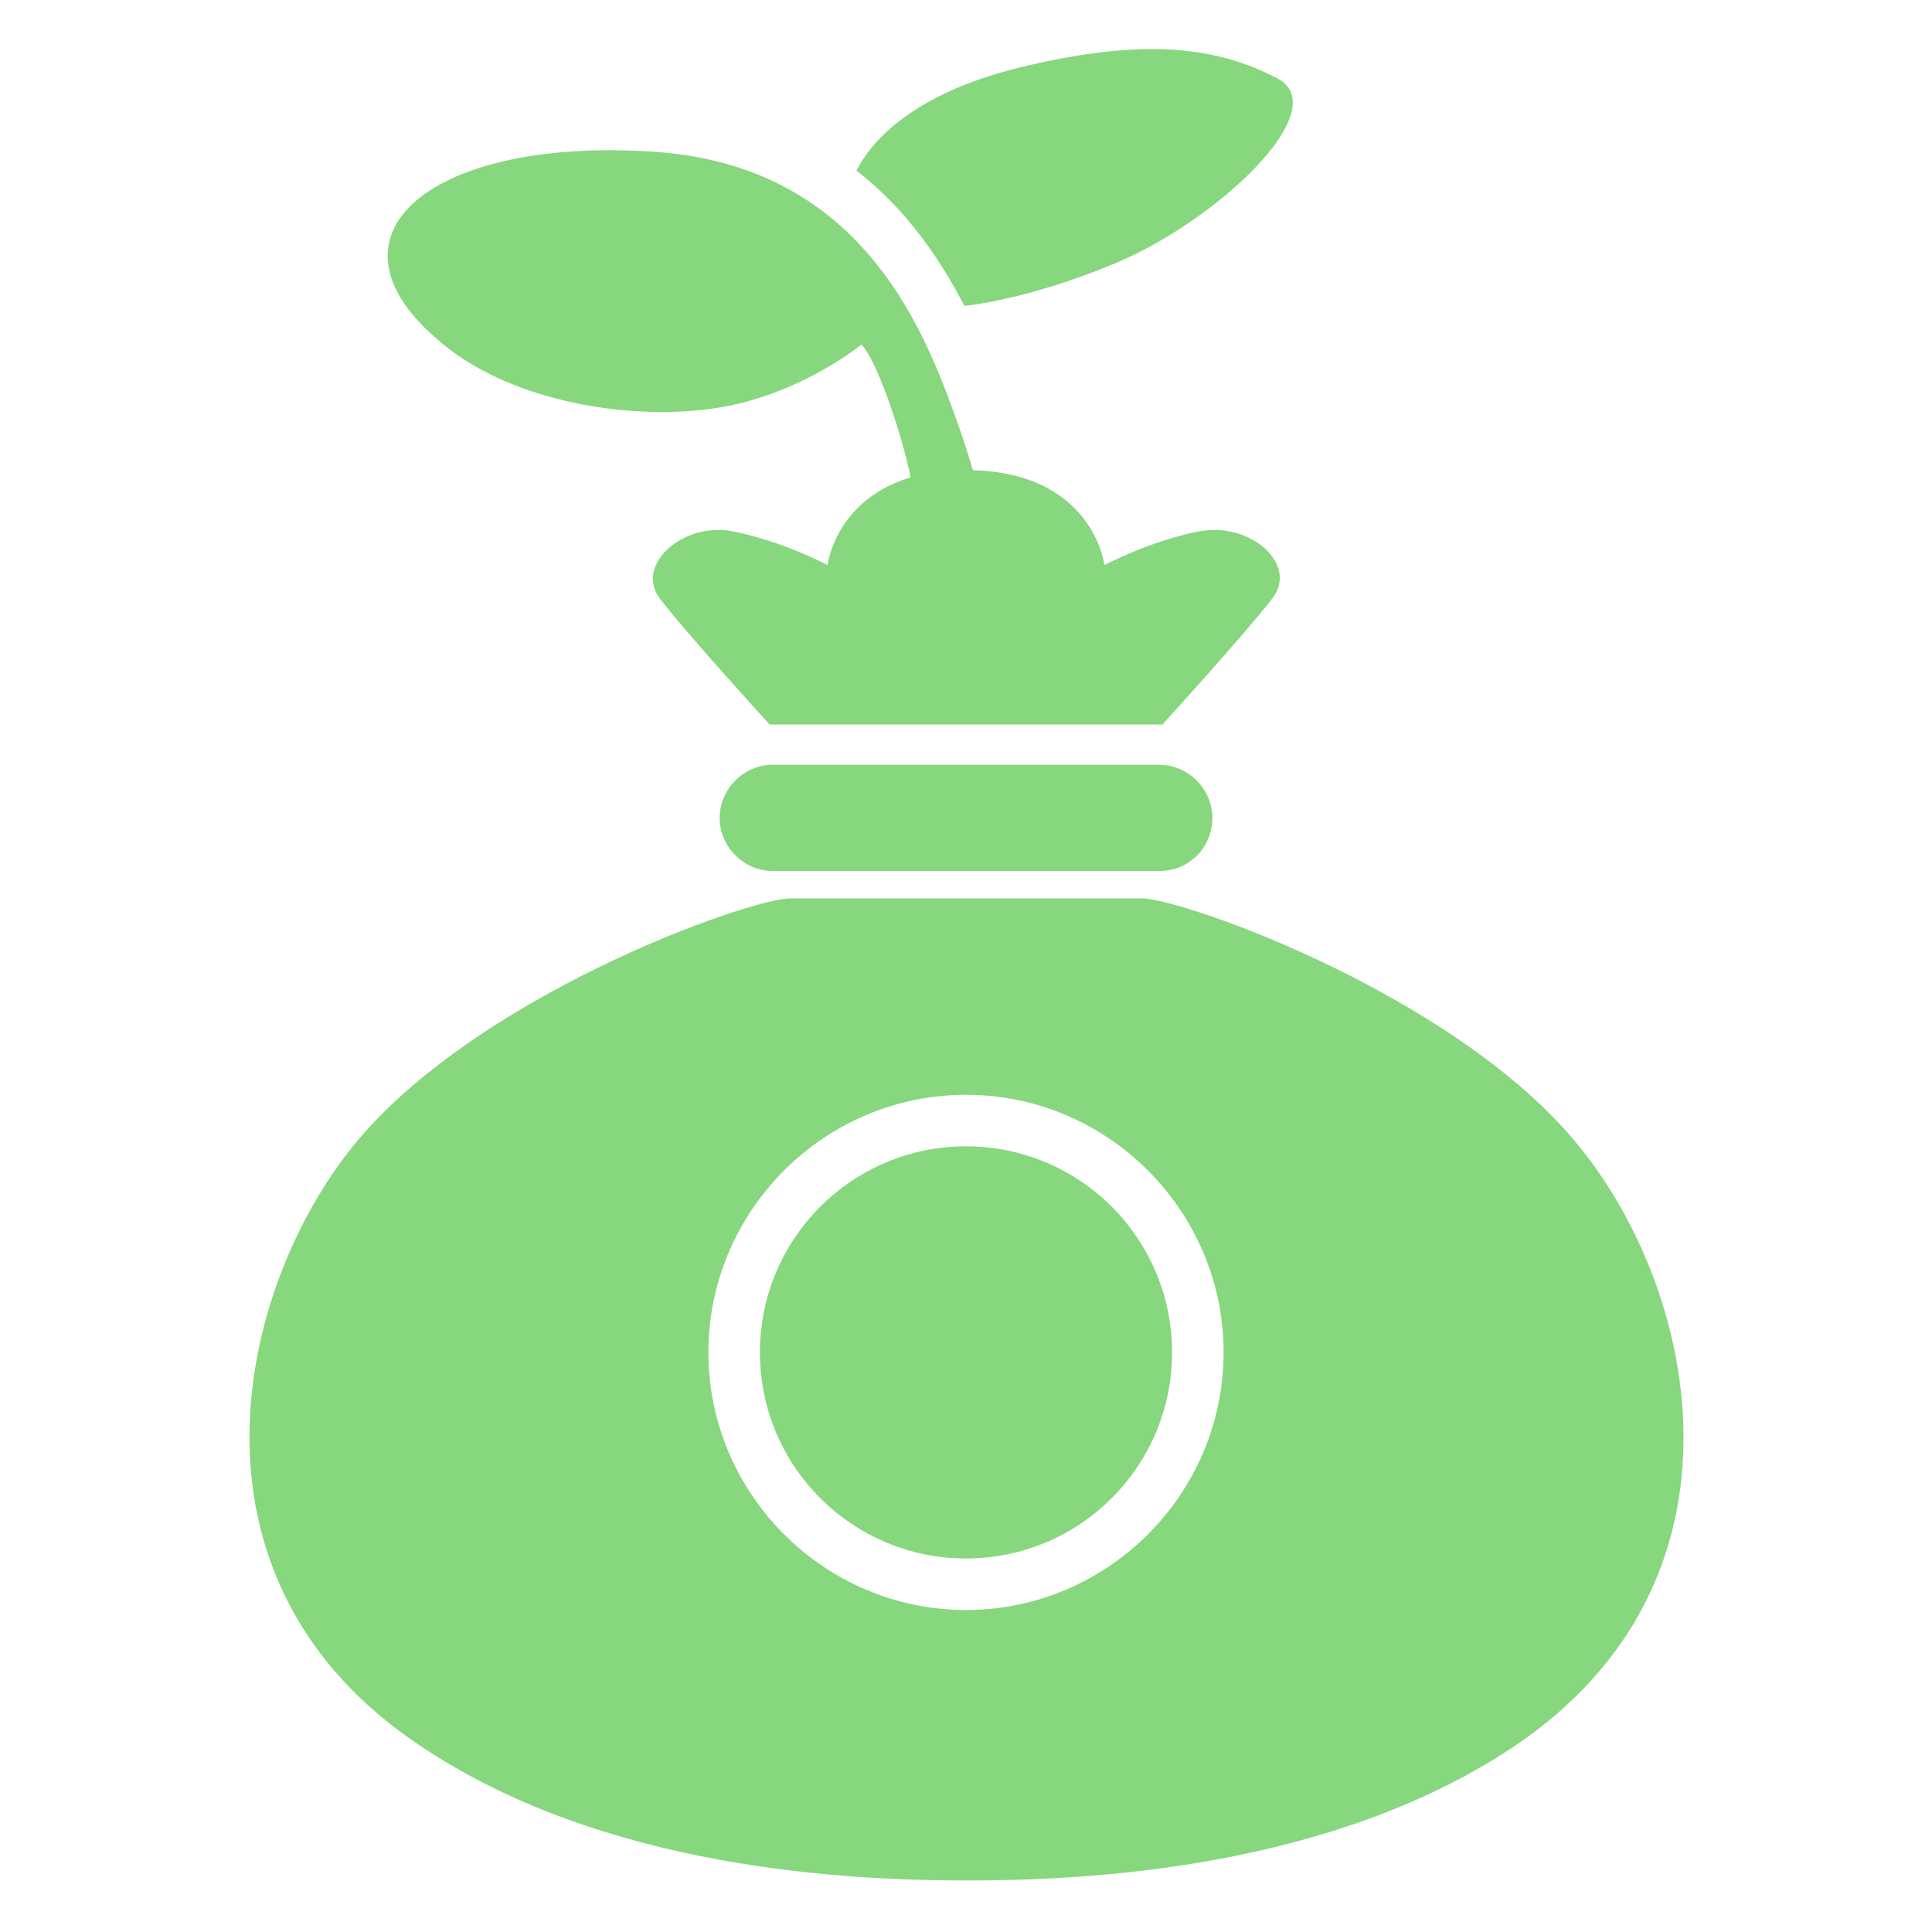 <?xml version="1.0" encoding="utf-8"?>
<!-- Generator: Adobe Illustrator 27.9.4, SVG Export Plug-In . SVG Version: 9.03 Build 54784)  -->
<svg version="1.1" xmlns="http://www.w3.org/2000/svg" xmlns:xlink="http://www.w3.org/1999/xlink" x="0px" y="0px"
	 viewBox="0 0 120 120" style="enable-background:new 0 0 120 120;" xml:space="preserve">
<style type="text/css">
	.st0{fill:#87D77E;}
	.st1{display:none;}
	.st2{display:inline;}
	.st3{fill:#61BEB4;}
</style>
<g id="レイヤー_1">
	<g>
		<path class="st0" d="M72,54.1H48c-1.8,0-3.3-1.5-3.3-3.3v0c0-1.8,1.5-3.3,3.3-3.3H72c1.8,0,3.3,1.5,3.3,3.3v0
			C75.3,52.6,73.9,54.1,72,54.1z"/>
		<path class="st0" d="M74.5,33c-3.1,0.6-5.9,2.1-5.9,2.1s-0.7-5.9-8.6-5.9c-7.9,0-8.6,5.9-8.6,5.9s-2.8-1.5-5.9-2.1
			c-3.1-0.6-6.1,2.1-4.5,4.2c1.6,2.1,6.8,7.8,6.8,7.8H60h12.2c0,0,5.2-5.7,6.8-7.8C80.7,35.1,77.7,32.4,74.5,33z"/>
		<path class="st0" d="M60.4,36.1c1.4-1,1-4.2-0.7-9.2c-2-5.6-5.7-16.8-19.5-17.5c-13.8-0.8-21,5.5-12.4,12.2
			c4.2,3.3,11.1,4.5,16.3,3.8c5.4-0.7,9.4-4,9.4-4s0.8,0.6,2.2,5c1.4,4.4,1.2,6.6,2,8.8C58.2,36.5,59.7,36.6,60.4,36.1z"/>
		<path class="st0" d="M79.4,4.9c-3.8-2-8.3-2.6-16.1-0.7c-6.9,1.7-9.3,4.8-10.1,6.4c3.1,2.4,5.2,5.5,6.7,8.4
			c1.8-0.2,5.2-0.9,9.5-2.7C75.9,13.5,82.8,6.8,79.4,4.9z"/>
		<path class="st0" d="M98.4,71.6C91,62,73.5,55.8,70.9,55.8c-2.6,0-10.9,0-10.9,0s-8.3,0-10.9,0S29,62,21.6,71.6
			c-7.1,9.2-10.7,26.8,4.6,36.9c11.4,7.6,26.4,8.3,33.9,8.3c7.4,0,22.5-0.7,33.9-8.3C109.1,98.4,105.6,80.8,98.4,71.6z M60,100
			c-8.8,0-16-7.2-16-16s7.2-16,16-16s16,7.2,16,16S68.8,100,60,100z"/>
		<circle class="st0" cx="60" cy="84" r="12.8"/>
	</g>
</g>
<g id="レイヤー_2" class="st1">
	<g class="st2">
		<path class="st3" d="M68.4,32.2c-2.9-2-7-4-11.3-4s-8.3,1.9-11.3,4s-4.1,3.6-4.1,3.6l5,6.4c0,0,1.8-1.6,4.8-2.7
			c2.5-0.9,5-1.1,5.6-1.1c0.6,0,3.1,0.2,5.6,1.1c3,1.1,4.8,2.7,4.8,2.7l5-6.4C72.6,35.9,71.4,34.3,68.4,32.2z"/>
		<path class="st3" d="M116.2,96.1c-1.7-3.3-3.1-5.7-4.1-7.1c3.8-3.3,6.3-8.2,6.3-13.7c0-10-8.1-18.1-18.1-18.1
			c-10,0-18.1,8.1-18.1,18.1c0,5.5,2.4,10.4,6.3,13.7c-0.9,1.4-2.4,3.8-4.1,7.1c-2.9,5.6-3.8,10.5-3.8,10.5s2.8-1.5,5.2-3.3
			c2.4-1.8,4.4-3,4.4-3s1.1,2.4,2.3,4.6c1.2,2.2,2.6,4.5,2.6,4.5s1.8-9.2,2.3-13.2c0.1-1.2,0.3-2.2,0.3-3c0.8,0.1,1.7,0.2,2.5,0.2
			c0.9,0,1.7-0.1,2.5-0.2c0.1,0.8,0.2,1.8,0.3,3c0.5,4,2.3,13.2,2.3,13.2s1.4-2.4,2.6-4.5c1.2-2.2,2.3-4.6,2.3-4.6s2,1.2,4.4,3
			c2.4,1.8,5.2,3.3,5.2,3.3S119,101.7,116.2,96.1z M100.3,89.4c-7.8,0-14.1-6.3-14.1-14.1s6.3-14.1,14.1-14.1s14.1,6.3,14.1,14.1
			S108.1,89.4,100.3,89.4z"/>
		<circle class="st3" cx="100.3" cy="75.3" r="10.1"/>
		<path class="st3" d="M80.9,66.5H26.2v6.2h52.9C79.4,70.5,80,68.5,80.9,66.5z"/>
		<path class="st3" d="M88.1,57.9V54H26.2v6.2h59C86.2,59.4,87.1,58.6,88.1,57.9z"/>
		<path class="st3" d="M84.4,89.5c-1.8-2-3.2-4.4-4.1-6.9H54.1H20.4c0.1-0.6,0.2-1.2,0.2-1.8c0-4.5-3.7-8.2-8.2-8.2
			c-0.6,0-1.2,0.1-1.8,0.2V51.5V30.2c0.6,0.1,1.2,0.2,1.8,0.2c4.5,0,8.2-3.7,8.2-8.2c0-0.6-0.1-1.2-0.2-1.8h33.6h39.9
			c-0.1,0.6-0.2,1.2-0.2,1.8c0,4.5,3.7,8.2,8.2,8.2c0.6,0,1.2-0.1,1.8-0.2v21.3v2.8c4,0.7,7.7,2.5,10.6,5.1v-7.9V15.4v-0.5
			c0-2.8-2.3-5-5-5h-0.5H54.1H5.6H5c-2.8,0-5,2.3-5,5v0.5v36.1v36.1v0.5c0,2.8,2.3,5,5,5h0.5h48.5h28.2
			C83.1,91.8,83.8,90.6,84.4,89.5z"/>
	</g>
</g>
</svg>
